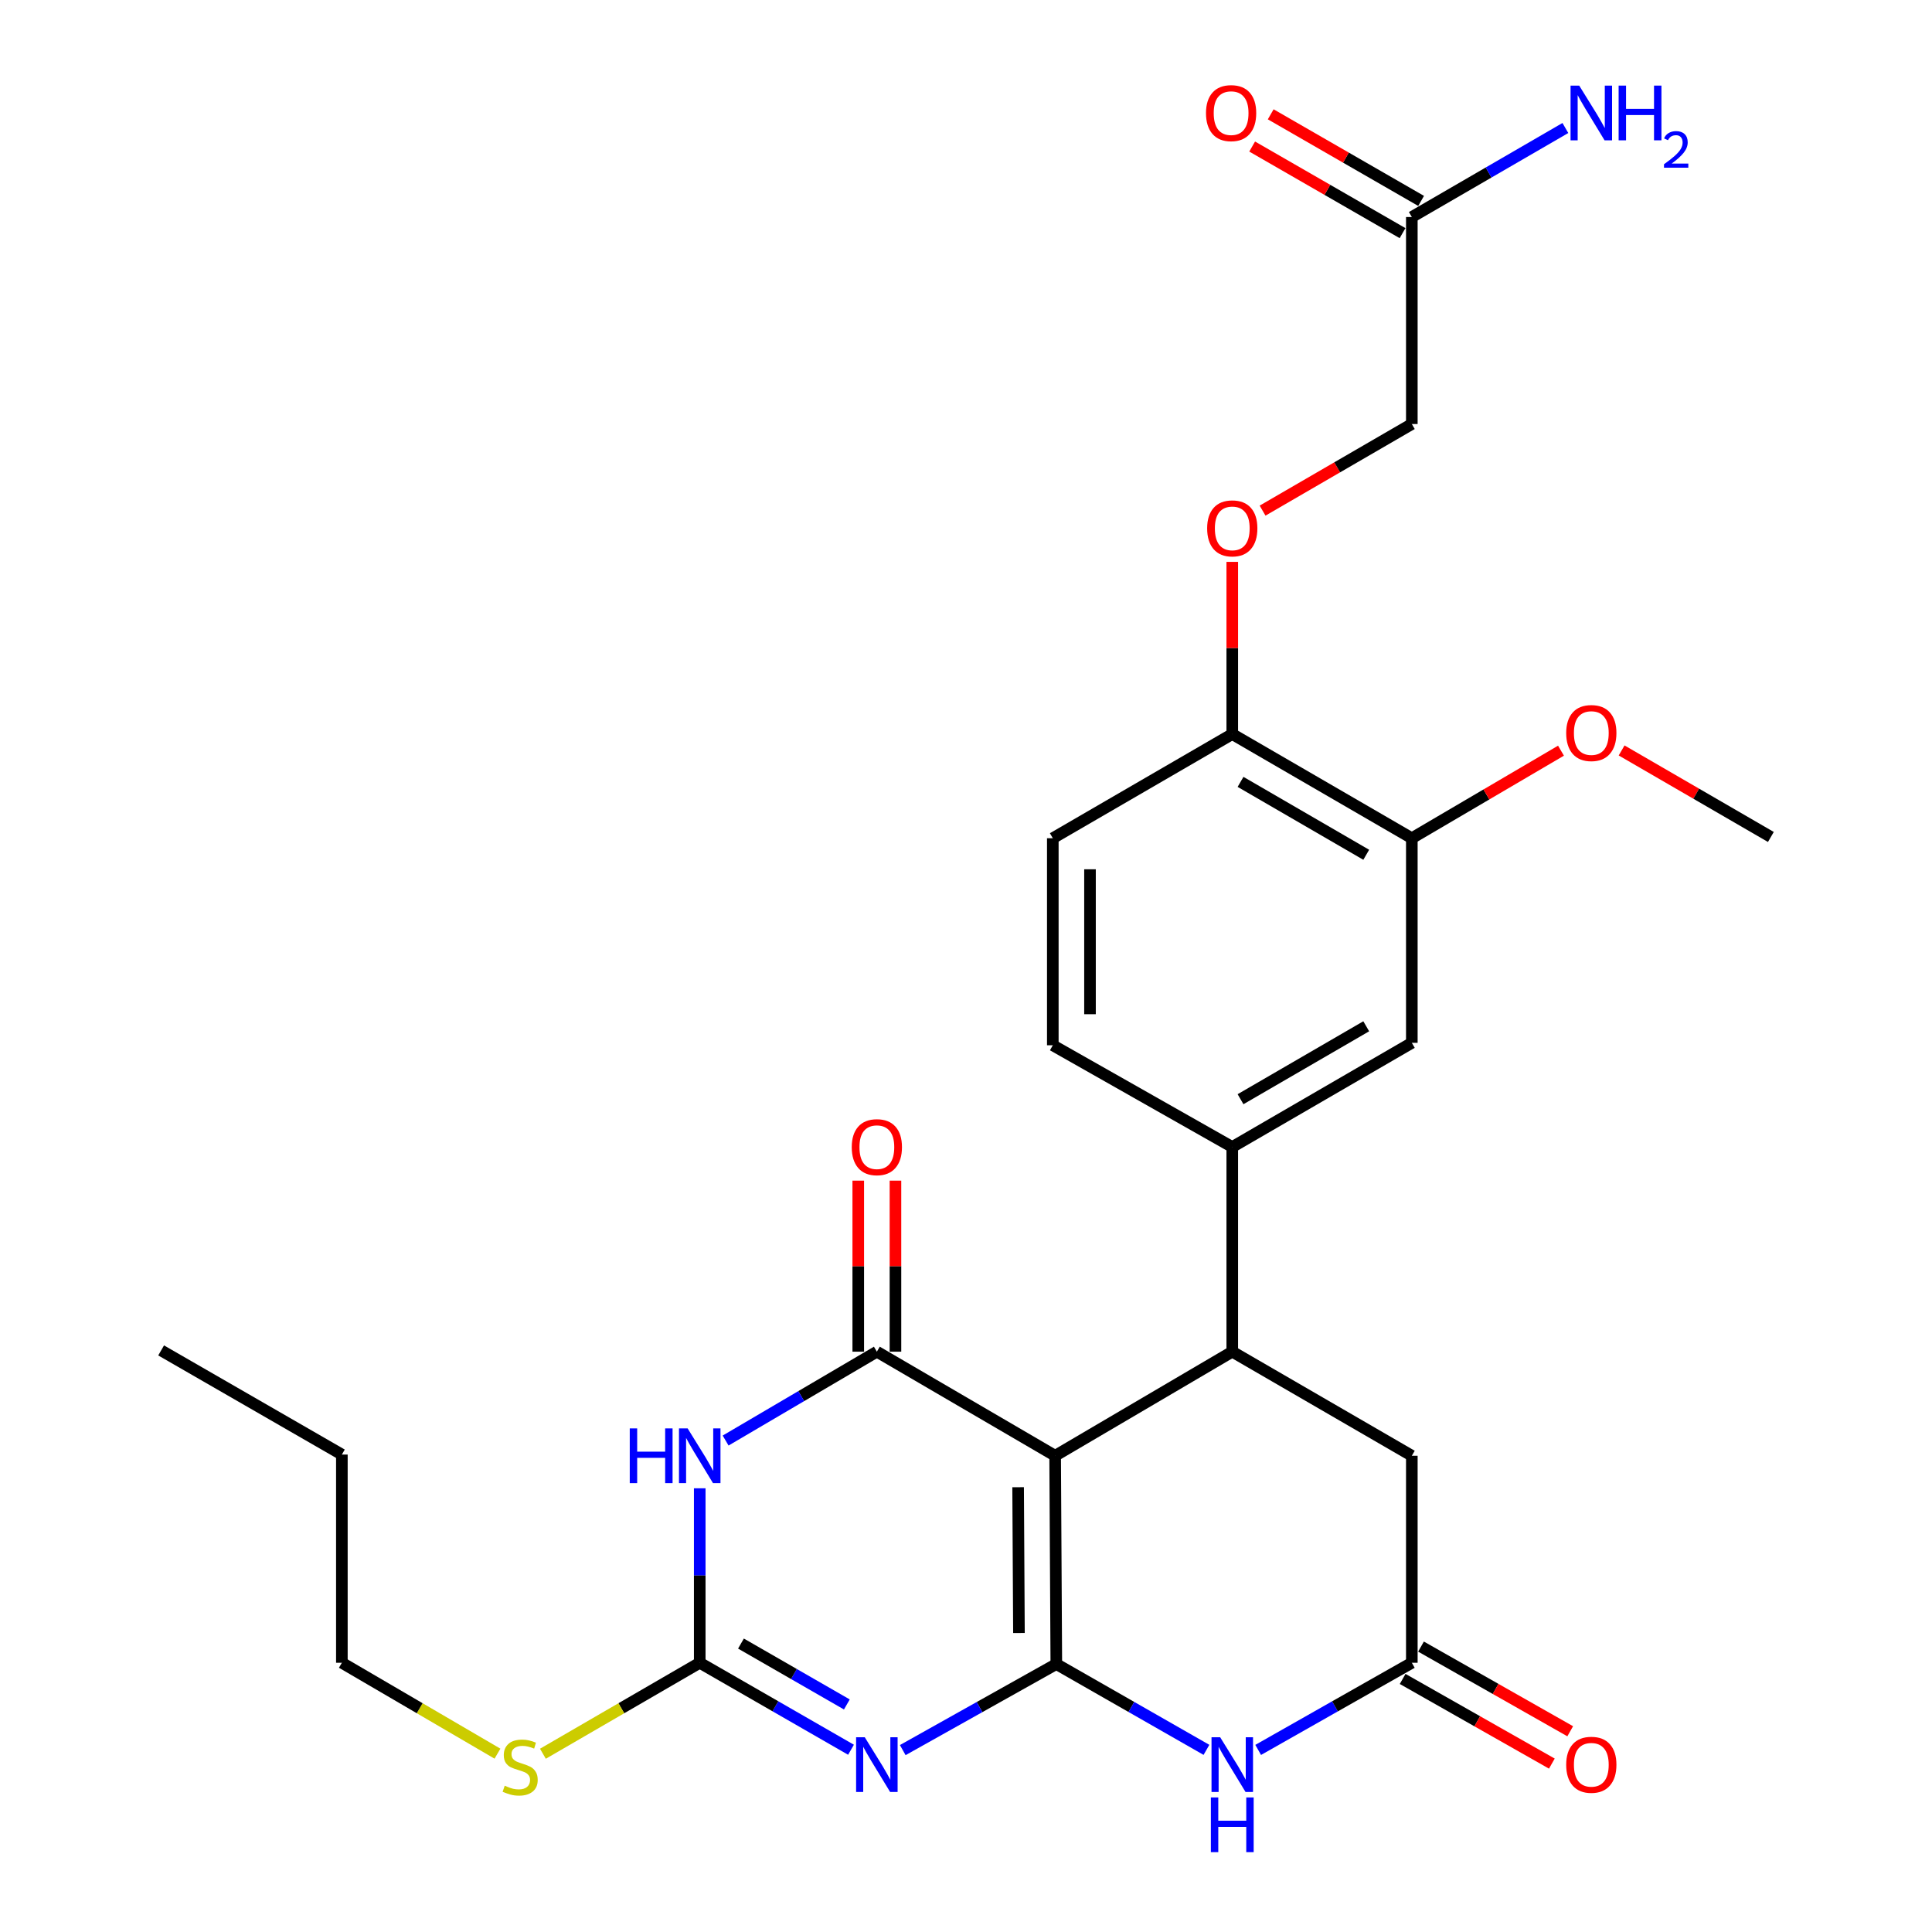<?xml version='1.0' encoding='iso-8859-1'?>
<svg version='1.1' baseProfile='full'
              xmlns='http://www.w3.org/2000/svg'
                      xmlns:rdkit='http://www.rdkit.org/xml'
                      xmlns:xlink='http://www.w3.org/1999/xlink'
                  xml:space='preserve'
width='1000px' height='1000px' viewBox='0 0 1000 1000'>
<!-- END OF HEADER -->
<rect style='opacity:1.0;fill:#FFFFFF;stroke:none' width='1000' height='1000' x='0' y='0'> </rect>
<path class='bond-0' d='M 546.749,861.307 L 546.139,753.499' style='fill:none;fill-rule:evenodd;stroke:#000000;stroke-width:6px;stroke-linecap:butt;stroke-linejoin:miter;stroke-opacity:1' />
<path class='bond-0' d='M 527.406,845.245 L 526.98,769.779' style='fill:none;fill-rule:evenodd;stroke:#000000;stroke-width:6px;stroke-linecap:butt;stroke-linejoin:miter;stroke-opacity:1' />
<path class='bond-1' d='M 546.749,861.307 L 507.006,883.579' style='fill:none;fill-rule:evenodd;stroke:#000000;stroke-width:6px;stroke-linecap:butt;stroke-linejoin:miter;stroke-opacity:1' />
<path class='bond-1' d='M 507.006,883.579 L 467.263,905.85' style='fill:none;fill-rule:evenodd;stroke:#0000FF;stroke-width:6px;stroke-linecap:butt;stroke-linejoin:miter;stroke-opacity:1' />
<path class='bond-5' d='M 546.749,861.307 L 585.603,883.515' style='fill:none;fill-rule:evenodd;stroke:#000000;stroke-width:6px;stroke-linecap:butt;stroke-linejoin:miter;stroke-opacity:1' />
<path class='bond-5' d='M 585.603,883.515 L 624.456,905.723' style='fill:none;fill-rule:evenodd;stroke:#0000FF;stroke-width:6px;stroke-linecap:butt;stroke-linejoin:miter;stroke-opacity:1' />
<path class='bond-2' d='M 546.139,753.499 L 453.861,699.627' style='fill:none;fill-rule:evenodd;stroke:#000000;stroke-width:6px;stroke-linecap:butt;stroke-linejoin:miter;stroke-opacity:1' />
<path class='bond-6' d='M 546.139,753.499 L 637.819,699.627' style='fill:none;fill-rule:evenodd;stroke:#000000;stroke-width:6px;stroke-linecap:butt;stroke-linejoin:miter;stroke-opacity:1' />
<path class='bond-4' d='M 440.477,905.665 L 401.329,883.154' style='fill:none;fill-rule:evenodd;stroke:#0000FF;stroke-width:6px;stroke-linecap:butt;stroke-linejoin:miter;stroke-opacity:1' />
<path class='bond-4' d='M 401.329,883.154 L 362.181,860.644' style='fill:none;fill-rule:evenodd;stroke:#000000;stroke-width:6px;stroke-linecap:butt;stroke-linejoin:miter;stroke-opacity:1' />
<path class='bond-4' d='M 438.329,882.223 L 410.926,866.465' style='fill:none;fill-rule:evenodd;stroke:#0000FF;stroke-width:6px;stroke-linecap:butt;stroke-linejoin:miter;stroke-opacity:1' />
<path class='bond-4' d='M 410.926,866.465 L 383.522,850.708' style='fill:none;fill-rule:evenodd;stroke:#000000;stroke-width:6px;stroke-linecap:butt;stroke-linejoin:miter;stroke-opacity:1' />
<path class='bond-12' d='M 463.487,699.627 L 463.487,655.364' style='fill:none;fill-rule:evenodd;stroke:#000000;stroke-width:6px;stroke-linecap:butt;stroke-linejoin:miter;stroke-opacity:1' />
<path class='bond-12' d='M 463.487,655.364 L 463.487,611.1' style='fill:none;fill-rule:evenodd;stroke:#FF0000;stroke-width:6px;stroke-linecap:butt;stroke-linejoin:miter;stroke-opacity:1' />
<path class='bond-12' d='M 444.235,699.627 L 444.235,655.364' style='fill:none;fill-rule:evenodd;stroke:#000000;stroke-width:6px;stroke-linecap:butt;stroke-linejoin:miter;stroke-opacity:1' />
<path class='bond-12' d='M 444.235,655.364 L 444.235,611.1' style='fill:none;fill-rule:evenodd;stroke:#FF0000;stroke-width:6px;stroke-linecap:butt;stroke-linejoin:miter;stroke-opacity:1' />
<path class='bond-29' d='M 453.861,699.627 L 414.72,722.627' style='fill:none;fill-rule:evenodd;stroke:#000000;stroke-width:6px;stroke-linecap:butt;stroke-linejoin:miter;stroke-opacity:1' />
<path class='bond-29' d='M 414.72,722.627 L 375.58,745.626' style='fill:none;fill-rule:evenodd;stroke:#0000FF;stroke-width:6px;stroke-linecap:butt;stroke-linejoin:miter;stroke-opacity:1' />
<path class='bond-3' d='M 362.181,770.338 L 362.181,815.491' style='fill:none;fill-rule:evenodd;stroke:#0000FF;stroke-width:6px;stroke-linecap:butt;stroke-linejoin:miter;stroke-opacity:1' />
<path class='bond-3' d='M 362.181,815.491 L 362.181,860.644' style='fill:none;fill-rule:evenodd;stroke:#000000;stroke-width:6px;stroke-linecap:butt;stroke-linejoin:miter;stroke-opacity:1' />
<path class='bond-18' d='M 362.181,860.644 L 321.594,884.189' style='fill:none;fill-rule:evenodd;stroke:#000000;stroke-width:6px;stroke-linecap:butt;stroke-linejoin:miter;stroke-opacity:1' />
<path class='bond-18' d='M 321.594,884.189 L 281.006,907.733' style='fill:none;fill-rule:evenodd;stroke:#CCCC00;stroke-width:6px;stroke-linecap:butt;stroke-linejoin:miter;stroke-opacity:1' />
<path class='bond-7' d='M 651.23,905.754 L 690.995,883.199' style='fill:none;fill-rule:evenodd;stroke:#0000FF;stroke-width:6px;stroke-linecap:butt;stroke-linejoin:miter;stroke-opacity:1' />
<path class='bond-7' d='M 690.995,883.199 L 730.76,860.644' style='fill:none;fill-rule:evenodd;stroke:#000000;stroke-width:6px;stroke-linecap:butt;stroke-linejoin:miter;stroke-opacity:1' />
<path class='bond-8' d='M 637.819,699.627 L 637.819,593.691' style='fill:none;fill-rule:evenodd;stroke:#000000;stroke-width:6px;stroke-linecap:butt;stroke-linejoin:miter;stroke-opacity:1' />
<path class='bond-28' d='M 637.819,699.627 L 730.76,753.499' style='fill:none;fill-rule:evenodd;stroke:#000000;stroke-width:6px;stroke-linecap:butt;stroke-linejoin:miter;stroke-opacity:1' />
<path class='bond-9' d='M 730.76,860.644 L 730.76,753.499' style='fill:none;fill-rule:evenodd;stroke:#000000;stroke-width:6px;stroke-linecap:butt;stroke-linejoin:miter;stroke-opacity:1' />
<path class='bond-16' d='M 726.009,869.016 L 764.624,890.928' style='fill:none;fill-rule:evenodd;stroke:#000000;stroke-width:6px;stroke-linecap:butt;stroke-linejoin:miter;stroke-opacity:1' />
<path class='bond-16' d='M 764.624,890.928 L 803.238,912.84' style='fill:none;fill-rule:evenodd;stroke:#FF0000;stroke-width:6px;stroke-linecap:butt;stroke-linejoin:miter;stroke-opacity:1' />
<path class='bond-16' d='M 735.511,852.272 L 774.125,874.184' style='fill:none;fill-rule:evenodd;stroke:#000000;stroke-width:6px;stroke-linecap:butt;stroke-linejoin:miter;stroke-opacity:1' />
<path class='bond-16' d='M 774.125,874.184 L 812.739,896.097' style='fill:none;fill-rule:evenodd;stroke:#FF0000;stroke-width:6px;stroke-linecap:butt;stroke-linejoin:miter;stroke-opacity:1' />
<path class='bond-10' d='M 637.819,593.691 L 730.76,539.766' style='fill:none;fill-rule:evenodd;stroke:#000000;stroke-width:6px;stroke-linecap:butt;stroke-linejoin:miter;stroke-opacity:1' />
<path class='bond-10' d='M 642.099,568.951 L 707.158,531.203' style='fill:none;fill-rule:evenodd;stroke:#000000;stroke-width:6px;stroke-linecap:butt;stroke-linejoin:miter;stroke-opacity:1' />
<path class='bond-17' d='M 637.819,593.691 L 544.931,541.028' style='fill:none;fill-rule:evenodd;stroke:#000000;stroke-width:6px;stroke-linecap:butt;stroke-linejoin:miter;stroke-opacity:1' />
<path class='bond-11' d='M 730.76,539.766 L 730.76,433.862' style='fill:none;fill-rule:evenodd;stroke:#000000;stroke-width:6px;stroke-linecap:butt;stroke-linejoin:miter;stroke-opacity:1' />
<path class='bond-23' d='M 730.76,433.862 L 769.363,411.205' style='fill:none;fill-rule:evenodd;stroke:#000000;stroke-width:6px;stroke-linecap:butt;stroke-linejoin:miter;stroke-opacity:1' />
<path class='bond-23' d='M 769.363,411.205 L 807.966,388.548' style='fill:none;fill-rule:evenodd;stroke:#FF0000;stroke-width:6px;stroke-linecap:butt;stroke-linejoin:miter;stroke-opacity:1' />
<path class='bond-30' d='M 730.76,433.862 L 637.819,379.958' style='fill:none;fill-rule:evenodd;stroke:#000000;stroke-width:6px;stroke-linecap:butt;stroke-linejoin:miter;stroke-opacity:1' />
<path class='bond-30' d='M 707.16,442.429 L 642.101,404.697' style='fill:none;fill-rule:evenodd;stroke:#000000;stroke-width:6px;stroke-linecap:butt;stroke-linejoin:miter;stroke-opacity:1' />
<path class='bond-13' d='M 730.76,112.331 L 730.76,219.476' style='fill:none;fill-rule:evenodd;stroke:#000000;stroke-width:6px;stroke-linecap:butt;stroke-linejoin:miter;stroke-opacity:1' />
<path class='bond-19' d='M 735.563,103.99 L 696.642,81.579' style='fill:none;fill-rule:evenodd;stroke:#000000;stroke-width:6px;stroke-linecap:butt;stroke-linejoin:miter;stroke-opacity:1' />
<path class='bond-19' d='M 696.642,81.579 L 657.721,59.168' style='fill:none;fill-rule:evenodd;stroke:#FF0000;stroke-width:6px;stroke-linecap:butt;stroke-linejoin:miter;stroke-opacity:1' />
<path class='bond-19' d='M 725.957,120.673 L 687.036,98.262' style='fill:none;fill-rule:evenodd;stroke:#000000;stroke-width:6px;stroke-linecap:butt;stroke-linejoin:miter;stroke-opacity:1' />
<path class='bond-19' d='M 687.036,98.262 L 648.115,75.851' style='fill:none;fill-rule:evenodd;stroke:#FF0000;stroke-width:6px;stroke-linecap:butt;stroke-linejoin:miter;stroke-opacity:1' />
<path class='bond-22' d='M 730.76,112.331 L 770.497,89.292' style='fill:none;fill-rule:evenodd;stroke:#000000;stroke-width:6px;stroke-linecap:butt;stroke-linejoin:miter;stroke-opacity:1' />
<path class='bond-22' d='M 770.497,89.292 L 810.234,66.254' style='fill:none;fill-rule:evenodd;stroke:#0000FF;stroke-width:6px;stroke-linecap:butt;stroke-linejoin:miter;stroke-opacity:1' />
<path class='bond-14' d='M 637.819,379.958 L 544.931,433.862' style='fill:none;fill-rule:evenodd;stroke:#000000;stroke-width:6px;stroke-linecap:butt;stroke-linejoin:miter;stroke-opacity:1' />
<path class='bond-15' d='M 637.819,379.958 L 637.819,335.392' style='fill:none;fill-rule:evenodd;stroke:#000000;stroke-width:6px;stroke-linecap:butt;stroke-linejoin:miter;stroke-opacity:1' />
<path class='bond-15' d='M 637.819,335.392 L 637.819,290.825' style='fill:none;fill-rule:evenodd;stroke:#FF0000;stroke-width:6px;stroke-linecap:butt;stroke-linejoin:miter;stroke-opacity:1' />
<path class='bond-21' d='M 653.505,264.3 L 692.133,241.888' style='fill:none;fill-rule:evenodd;stroke:#FF0000;stroke-width:6px;stroke-linecap:butt;stroke-linejoin:miter;stroke-opacity:1' />
<path class='bond-21' d='M 692.133,241.888 L 730.76,219.476' style='fill:none;fill-rule:evenodd;stroke:#000000;stroke-width:6px;stroke-linecap:butt;stroke-linejoin:miter;stroke-opacity:1' />
<path class='bond-20' d='M 544.931,541.028 L 544.931,433.862' style='fill:none;fill-rule:evenodd;stroke:#000000;stroke-width:6px;stroke-linecap:butt;stroke-linejoin:miter;stroke-opacity:1' />
<path class='bond-20' d='M 564.182,524.953 L 564.182,449.937' style='fill:none;fill-rule:evenodd;stroke:#000000;stroke-width:6px;stroke-linecap:butt;stroke-linejoin:miter;stroke-opacity:1' />
<path class='bond-24' d='M 257.488,907.693 L 217.219,884.169' style='fill:none;fill-rule:evenodd;stroke:#CCCC00;stroke-width:6px;stroke-linecap:butt;stroke-linejoin:miter;stroke-opacity:1' />
<path class='bond-24' d='M 217.219,884.169 L 176.951,860.644' style='fill:none;fill-rule:evenodd;stroke:#000000;stroke-width:6px;stroke-linecap:butt;stroke-linejoin:miter;stroke-opacity:1' />
<path class='bond-25' d='M 839.344,388.429 L 877.972,410.819' style='fill:none;fill-rule:evenodd;stroke:#FF0000;stroke-width:6px;stroke-linecap:butt;stroke-linejoin:miter;stroke-opacity:1' />
<path class='bond-25' d='M 877.972,410.819 L 916.6,433.209' style='fill:none;fill-rule:evenodd;stroke:#000000;stroke-width:6px;stroke-linecap:butt;stroke-linejoin:miter;stroke-opacity:1' />
<path class='bond-26' d='M 176.951,860.644 L 176.951,752.879' style='fill:none;fill-rule:evenodd;stroke:#000000;stroke-width:6px;stroke-linecap:butt;stroke-linejoin:miter;stroke-opacity:1' />
<path class='bond-27' d='M 176.951,752.879 L 83.4,698.975' style='fill:none;fill-rule:evenodd;stroke:#000000;stroke-width:6px;stroke-linecap:butt;stroke-linejoin:miter;stroke-opacity:1' />
<path  class='atom-2' d='M 447.601 899.201
L 456.881 914.201
Q 457.801 915.681, 459.281 918.361
Q 460.761 921.041, 460.841 921.201
L 460.841 899.201
L 464.601 899.201
L 464.601 927.521
L 460.721 927.521
L 450.761 911.121
Q 449.601 909.201, 448.361 907.001
Q 447.161 904.801, 446.801 904.121
L 446.801 927.521
L 443.121 927.521
L 443.121 899.201
L 447.601 899.201
' fill='#0000FF'/>
<path  class='atom-4' d='M 325.961 739.339
L 329.801 739.339
L 329.801 751.379
L 344.281 751.379
L 344.281 739.339
L 348.121 739.339
L 348.121 767.659
L 344.281 767.659
L 344.281 754.579
L 329.801 754.579
L 329.801 767.659
L 325.961 767.659
L 325.961 739.339
' fill='#0000FF'/>
<path  class='atom-4' d='M 355.921 739.339
L 365.201 754.339
Q 366.121 755.819, 367.601 758.499
Q 369.081 761.179, 369.161 761.339
L 369.161 739.339
L 372.921 739.339
L 372.921 767.659
L 369.041 767.659
L 359.081 751.259
Q 357.921 749.339, 356.681 747.139
Q 355.481 744.939, 355.121 744.259
L 355.121 767.659
L 351.441 767.659
L 351.441 739.339
L 355.921 739.339
' fill='#0000FF'/>
<path  class='atom-6' d='M 631.559 899.201
L 640.839 914.201
Q 641.759 915.681, 643.239 918.361
Q 644.719 921.041, 644.799 921.201
L 644.799 899.201
L 648.559 899.201
L 648.559 927.521
L 644.679 927.521
L 634.719 911.121
Q 633.559 909.201, 632.319 907.001
Q 631.119 904.801, 630.759 904.121
L 630.759 927.521
L 627.079 927.521
L 627.079 899.201
L 631.559 899.201
' fill='#0000FF'/>
<path  class='atom-6' d='M 626.739 930.353
L 630.579 930.353
L 630.579 942.393
L 645.059 942.393
L 645.059 930.353
L 648.899 930.353
L 648.899 958.673
L 645.059 958.673
L 645.059 945.593
L 630.579 945.593
L 630.579 958.673
L 626.739 958.673
L 626.739 930.353
' fill='#0000FF'/>
<path  class='atom-13' d='M 440.861 593.771
Q 440.861 586.971, 444.221 583.171
Q 447.581 579.371, 453.861 579.371
Q 460.141 579.371, 463.501 583.171
Q 466.861 586.971, 466.861 593.771
Q 466.861 600.651, 463.461 604.571
Q 460.061 608.451, 453.861 608.451
Q 447.621 608.451, 444.221 604.571
Q 440.861 600.691, 440.861 593.771
M 453.861 605.251
Q 458.181 605.251, 460.501 602.371
Q 462.861 599.451, 462.861 593.771
Q 462.861 588.211, 460.501 585.411
Q 458.181 582.571, 453.861 582.571
Q 449.541 582.571, 447.181 585.371
Q 444.861 588.171, 444.861 593.771
Q 444.861 599.491, 447.181 602.371
Q 449.541 605.251, 453.861 605.251
' fill='#FF0000'/>
<path  class='atom-16' d='M 624.819 273.481
Q 624.819 266.681, 628.179 262.881
Q 631.539 259.081, 637.819 259.081
Q 644.099 259.081, 647.459 262.881
Q 650.819 266.681, 650.819 273.481
Q 650.819 280.361, 647.419 284.281
Q 644.019 288.161, 637.819 288.161
Q 631.579 288.161, 628.179 284.281
Q 624.819 280.401, 624.819 273.481
M 637.819 284.961
Q 642.139 284.961, 644.459 282.081
Q 646.819 279.161, 646.819 273.481
Q 646.819 267.921, 644.459 265.121
Q 642.139 262.281, 637.819 262.281
Q 633.499 262.281, 631.139 265.081
Q 628.819 267.881, 628.819 273.481
Q 628.819 279.201, 631.139 282.081
Q 633.499 284.961, 637.819 284.961
' fill='#FF0000'/>
<path  class='atom-17' d='M 810.659 913.441
Q 810.659 906.641, 814.019 902.841
Q 817.379 899.041, 823.659 899.041
Q 829.939 899.041, 833.299 902.841
Q 836.659 906.641, 836.659 913.441
Q 836.659 920.321, 833.259 924.241
Q 829.859 928.121, 823.659 928.121
Q 817.419 928.121, 814.019 924.241
Q 810.659 920.361, 810.659 913.441
M 823.659 924.921
Q 827.979 924.921, 830.299 922.041
Q 832.659 919.121, 832.659 913.441
Q 832.659 907.881, 830.299 905.081
Q 827.979 902.241, 823.659 902.241
Q 819.339 902.241, 816.979 905.041
Q 814.659 907.841, 814.659 913.441
Q 814.659 919.161, 816.979 922.041
Q 819.339 924.921, 823.659 924.921
' fill='#FF0000'/>
<path  class='atom-19' d='M 261.24 924.279
Q 261.56 924.399, 262.88 924.959
Q 264.2 925.519, 265.64 925.879
Q 267.12 926.199, 268.56 926.199
Q 271.24 926.199, 272.8 924.919
Q 274.36 923.599, 274.36 921.319
Q 274.36 919.759, 273.56 918.799
Q 272.8 917.839, 271.6 917.319
Q 270.4 916.799, 268.4 916.199
Q 265.88 915.439, 264.36 914.719
Q 262.88 913.999, 261.8 912.479
Q 260.76 910.959, 260.76 908.399
Q 260.76 904.839, 263.16 902.639
Q 265.6 900.439, 270.4 900.439
Q 273.68 900.439, 277.4 901.999
L 276.48 905.079
Q 273.08 903.679, 270.52 903.679
Q 267.76 903.679, 266.24 904.839
Q 264.72 905.959, 264.76 907.919
Q 264.76 909.439, 265.52 910.359
Q 266.32 911.279, 267.44 911.799
Q 268.6 912.319, 270.52 912.919
Q 273.08 913.719, 274.6 914.519
Q 276.12 915.319, 277.2 916.959
Q 278.32 918.559, 278.32 921.319
Q 278.32 925.239, 275.68 927.359
Q 273.08 929.439, 268.72 929.439
Q 266.2 929.439, 264.28 928.879
Q 262.4 928.359, 260.16 927.439
L 261.24 924.279
' fill='#CCCC00'/>
<path  class='atom-20' d='M 624.22 58.55
Q 624.22 51.75, 627.58 47.95
Q 630.94 44.15, 637.22 44.15
Q 643.5 44.15, 646.86 47.95
Q 650.22 51.75, 650.22 58.55
Q 650.22 65.43, 646.82 69.35
Q 643.42 73.23, 637.22 73.23
Q 630.98 73.23, 627.58 69.35
Q 624.22 65.47, 624.22 58.55
M 637.22 70.03
Q 641.54 70.03, 643.86 67.15
Q 646.22 64.23, 646.22 58.55
Q 646.22 52.99, 643.86 50.19
Q 641.54 47.35, 637.22 47.35
Q 632.9 47.35, 630.54 50.15
Q 628.22 52.95, 628.22 58.55
Q 628.22 64.27, 630.54 67.15
Q 632.9 70.03, 637.22 70.03
' fill='#FF0000'/>
<path  class='atom-23' d='M 817.399 44.31
L 826.679 59.31
Q 827.599 60.79, 829.079 63.47
Q 830.559 66.15, 830.639 66.31
L 830.639 44.31
L 834.399 44.31
L 834.399 72.63
L 830.519 72.63
L 820.559 56.23
Q 819.399 54.31, 818.159 52.11
Q 816.959 49.91, 816.599 49.23
L 816.599 72.63
L 812.919 72.63
L 812.919 44.31
L 817.399 44.31
' fill='#0000FF'/>
<path  class='atom-23' d='M 837.799 44.31
L 841.639 44.31
L 841.639 56.35
L 856.119 56.35
L 856.119 44.31
L 859.959 44.31
L 859.959 72.63
L 856.119 72.63
L 856.119 59.55
L 841.639 59.55
L 841.639 72.63
L 837.799 72.63
L 837.799 44.31
' fill='#0000FF'/>
<path  class='atom-23' d='M 861.332 71.637
Q 862.018 69.868, 863.655 68.891
Q 865.292 67.888, 867.562 67.888
Q 870.387 67.888, 871.971 69.419
Q 873.555 70.95, 873.555 73.669
Q 873.555 76.441, 871.496 79.029
Q 869.463 81.616, 865.239 84.678
L 873.872 84.678
L 873.872 86.79
L 861.279 86.79
L 861.279 85.021
Q 864.764 82.54, 866.823 80.692
Q 868.908 78.844, 869.912 77.181
Q 870.915 75.517, 870.915 73.801
Q 870.915 72.006, 870.017 71.003
Q 869.12 70, 867.562 70
Q 866.057 70, 865.054 70.607
Q 864.051 71.214, 863.338 72.561
L 861.332 71.637
' fill='#0000FF'/>
<path  class='atom-24' d='M 810.659 379.418
Q 810.659 372.618, 814.019 368.818
Q 817.379 365.018, 823.659 365.018
Q 829.939 365.018, 833.299 368.818
Q 836.659 372.618, 836.659 379.418
Q 836.659 386.298, 833.259 390.218
Q 829.859 394.098, 823.659 394.098
Q 817.419 394.098, 814.019 390.218
Q 810.659 386.338, 810.659 379.418
M 823.659 390.898
Q 827.979 390.898, 830.299 388.018
Q 832.659 385.098, 832.659 379.418
Q 832.659 373.858, 830.299 371.058
Q 827.979 368.218, 823.659 368.218
Q 819.339 368.218, 816.979 371.018
Q 814.659 373.818, 814.659 379.418
Q 814.659 385.138, 816.979 388.018
Q 819.339 390.898, 823.659 390.898
' fill='#FF0000'/>
</svg>
